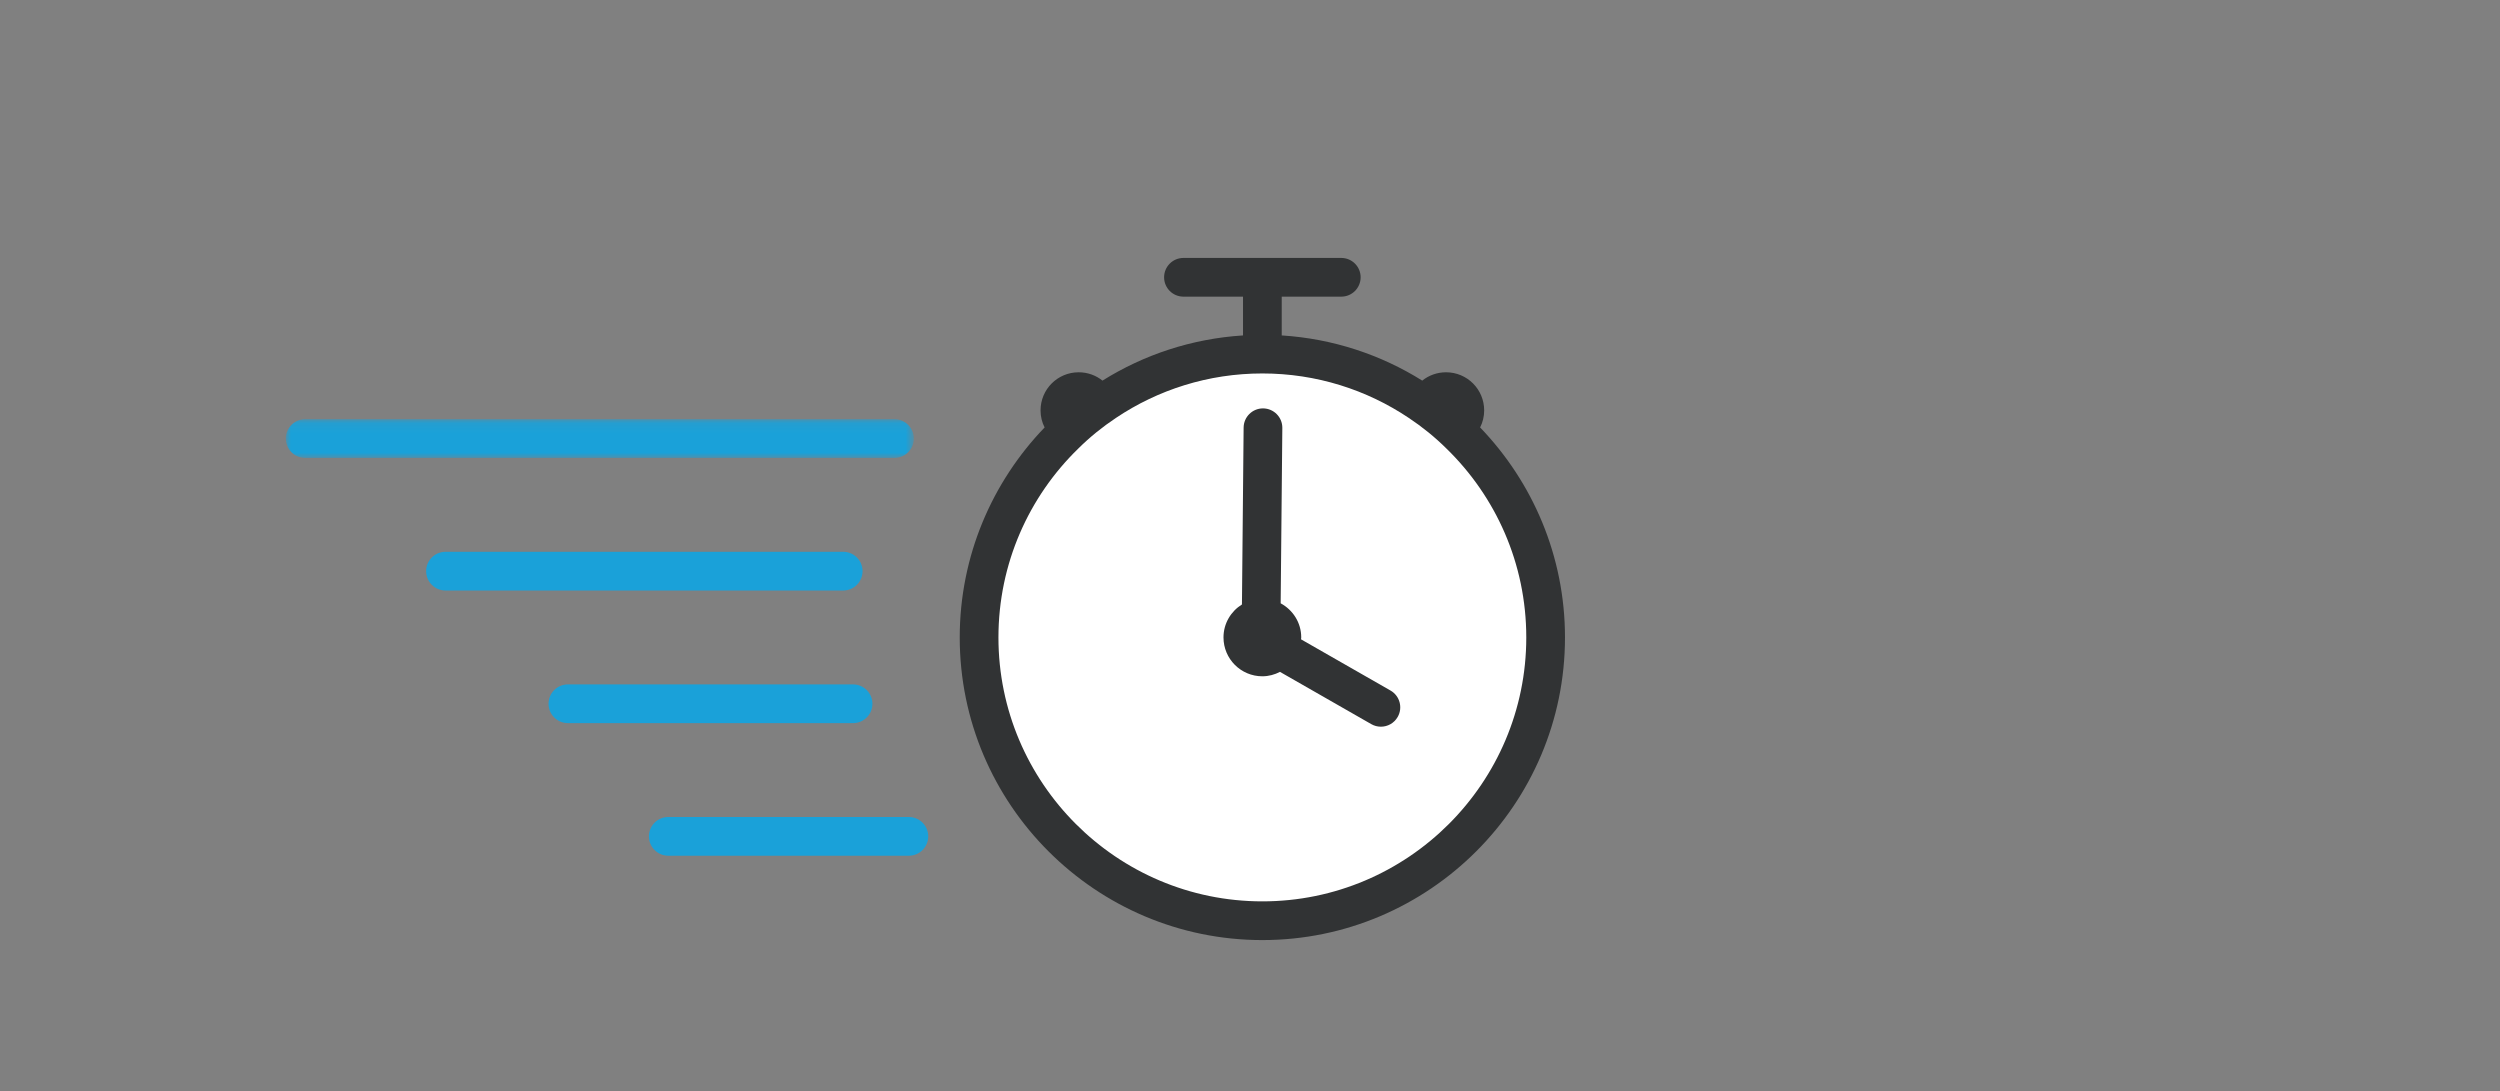 <?xml version="1.0" encoding="UTF-8"?>
<svg width="252px" height="110px" viewBox="0 0 252 110" version="1.1" xmlns="http://www.w3.org/2000/svg" xmlns:xlink="http://www.w3.org/1999/xlink">
    <rect x="0" y="0" width="252" height="110" fill="#808080" stroke="none"/>
    <!-- Generator: Sketch 57.1 (83088) - https://sketch.com -->
    <title>illu_spar_tid</title>
    <desc>Created with Sketch.</desc>
    <defs>
        <polygon id="path-1" points="0 0.107 63.302 0.107 63.302 4.009 0 4.009"></polygon>
    </defs>
    <g id="JunkTruck" stroke="none" stroke-width="1" fill="none" fill-rule="evenodd">
        <g id="Junktruck-Copy" transform="translate(-597, -2241)">
            <g id="Section---Samarbejdsafdaler" transform="translate(0, 1966)">
                <g id="Step-2" transform="translate(578, 275)">
                    <g id="illu_spar_tid" transform="translate(19.812, 0)">
                        <path d="M154.989,64.251 C154.989,80.021 142.205,92.806 126.435,92.806 C110.664,92.806 97.879,80.021 97.879,64.251 C97.879,48.481 110.664,35.697 126.435,35.697 C142.205,35.697 154.989,48.481 154.989,64.251" id="Fill-1" fill="#FFFFFF"></path>
                        <path d="M126.434,90.858 C111.762,90.858 99.831,78.918 99.831,64.256 C99.831,56.793 102.913,50.043 107.879,45.214 C109.04,44.062 110.318,43.028 111.684,42.121 C115.908,39.292 120.981,37.644 126.434,37.644 C131.887,37.644 136.96,39.292 141.184,42.121 C142.55,43.028 143.828,44.062 144.989,45.214 C149.955,50.043 153.037,56.793 153.037,64.256 C153.037,78.918 141.107,90.858 126.434,90.858 M148.383,43.087 C148.647,42.57 148.793,41.985 148.793,41.37 C148.793,39.243 147.077,37.526 144.95,37.526 C144.042,37.526 143.203,37.839 142.55,38.366 C138.395,35.763 133.561,34.141 128.386,33.811 L128.386,29.902 L134.389,29.902 C135.467,29.902 136.34,29.028 136.34,27.951 C136.34,26.874 135.467,26 134.389,26 L118.48,26 C117.402,26 116.529,26.874 116.529,27.951 C116.529,29.028 117.402,29.902 118.48,29.902 L124.483,29.902 L124.483,33.811 C119.308,34.14 114.473,35.763 110.318,38.366 C109.665,37.839 108.826,37.526 107.918,37.526 C105.791,37.526 104.075,39.243 104.075,41.37 C104.075,41.985 104.221,42.57 104.485,43.087 C99.198,48.578 95.929,56.042 95.929,64.256 C95.929,81.074 109.616,94.76 126.434,94.76 C143.252,94.76 156.939,81.074 156.939,64.256 C156.939,56.042 153.671,48.578 148.383,43.087" id="Fill-3" fill="#313334"></path>
                        <path d="M139.352,69.606 L130.333,64.445 C130.337,64.379 130.352,64.318 130.352,64.251 C130.352,62.758 129.508,61.476 128.279,60.814 L128.447,43.136 C128.458,42.058 127.592,41.177 126.514,41.166 L126.496,41.166 C125.427,41.166 124.556,42.027 124.545,43.1 L124.376,60.93 C123.264,61.621 122.516,62.844 122.516,64.251 C122.516,66.415 124.27,68.17 126.434,68.17 C127.078,68.17 127.676,68 128.211,67.725 L137.414,72.993 C137.719,73.168 138.052,73.251 138.381,73.251 C139.058,73.251 139.716,72.898 140.075,72.268 C140.611,71.334 140.287,70.14 139.352,69.606" id="Fill-5" fill="#313334"></path>
                        <g id="Group-9" transform="translate(28, 42.148)">
                            <mask id="mask-2" fill="white">
                                <use xlink:href="#path-1"></use>
                            </mask>
                            <g id="Clip-8"></g>
                            <path d="M63.302,2.058 C63.302,0.981 62.428,0.107 61.351,0.107 L1.951,0.107 C0.873,0.107 -0,0.981 -0,2.058 C-0,3.136 0.873,4.009 1.951,4.009 L61.351,4.009 C62.428,4.009 63.302,3.136 63.302,2.058" id="Fill-7" fill="#1AA1D9" mask="url(#mask-2)"></path>
                        </g>
                        <path d="M86.134,57.572 C86.134,56.495 85.26,55.621 84.183,55.621 L44.094,55.621 C43.016,55.621 42.142,56.495 42.142,57.572 C42.142,58.65 43.016,59.524 44.094,59.524 L84.183,59.524 C85.26,59.524 86.134,58.65 86.134,57.572" id="Fill-10" fill="#1AA1D9"></path>
                        <path d="M87.128,70.939 C87.128,69.862 86.254,68.988 85.176,68.988 L56.431,68.988 C55.354,68.988 54.48,69.862 54.48,70.939 C54.48,72.016 55.354,72.891 56.431,72.891 L85.176,72.891 C86.254,72.891 87.128,72.016 87.128,70.939" id="Fill-12" fill="#1AA1D9"></path>
                        <path d="M90.803,82.354 L66.55,82.354 C65.473,82.354 64.599,83.228 64.599,84.305 C64.599,85.383 65.473,86.256 66.55,86.256 L90.803,86.256 C91.88,86.256 92.754,85.383 92.754,84.305 C92.754,83.228 91.88,82.354 90.803,82.354" id="Fill-14" fill="#1AA1D9"></path>
                    </g>
                </g>
            </g>
        </g>
    </g>
</svg>